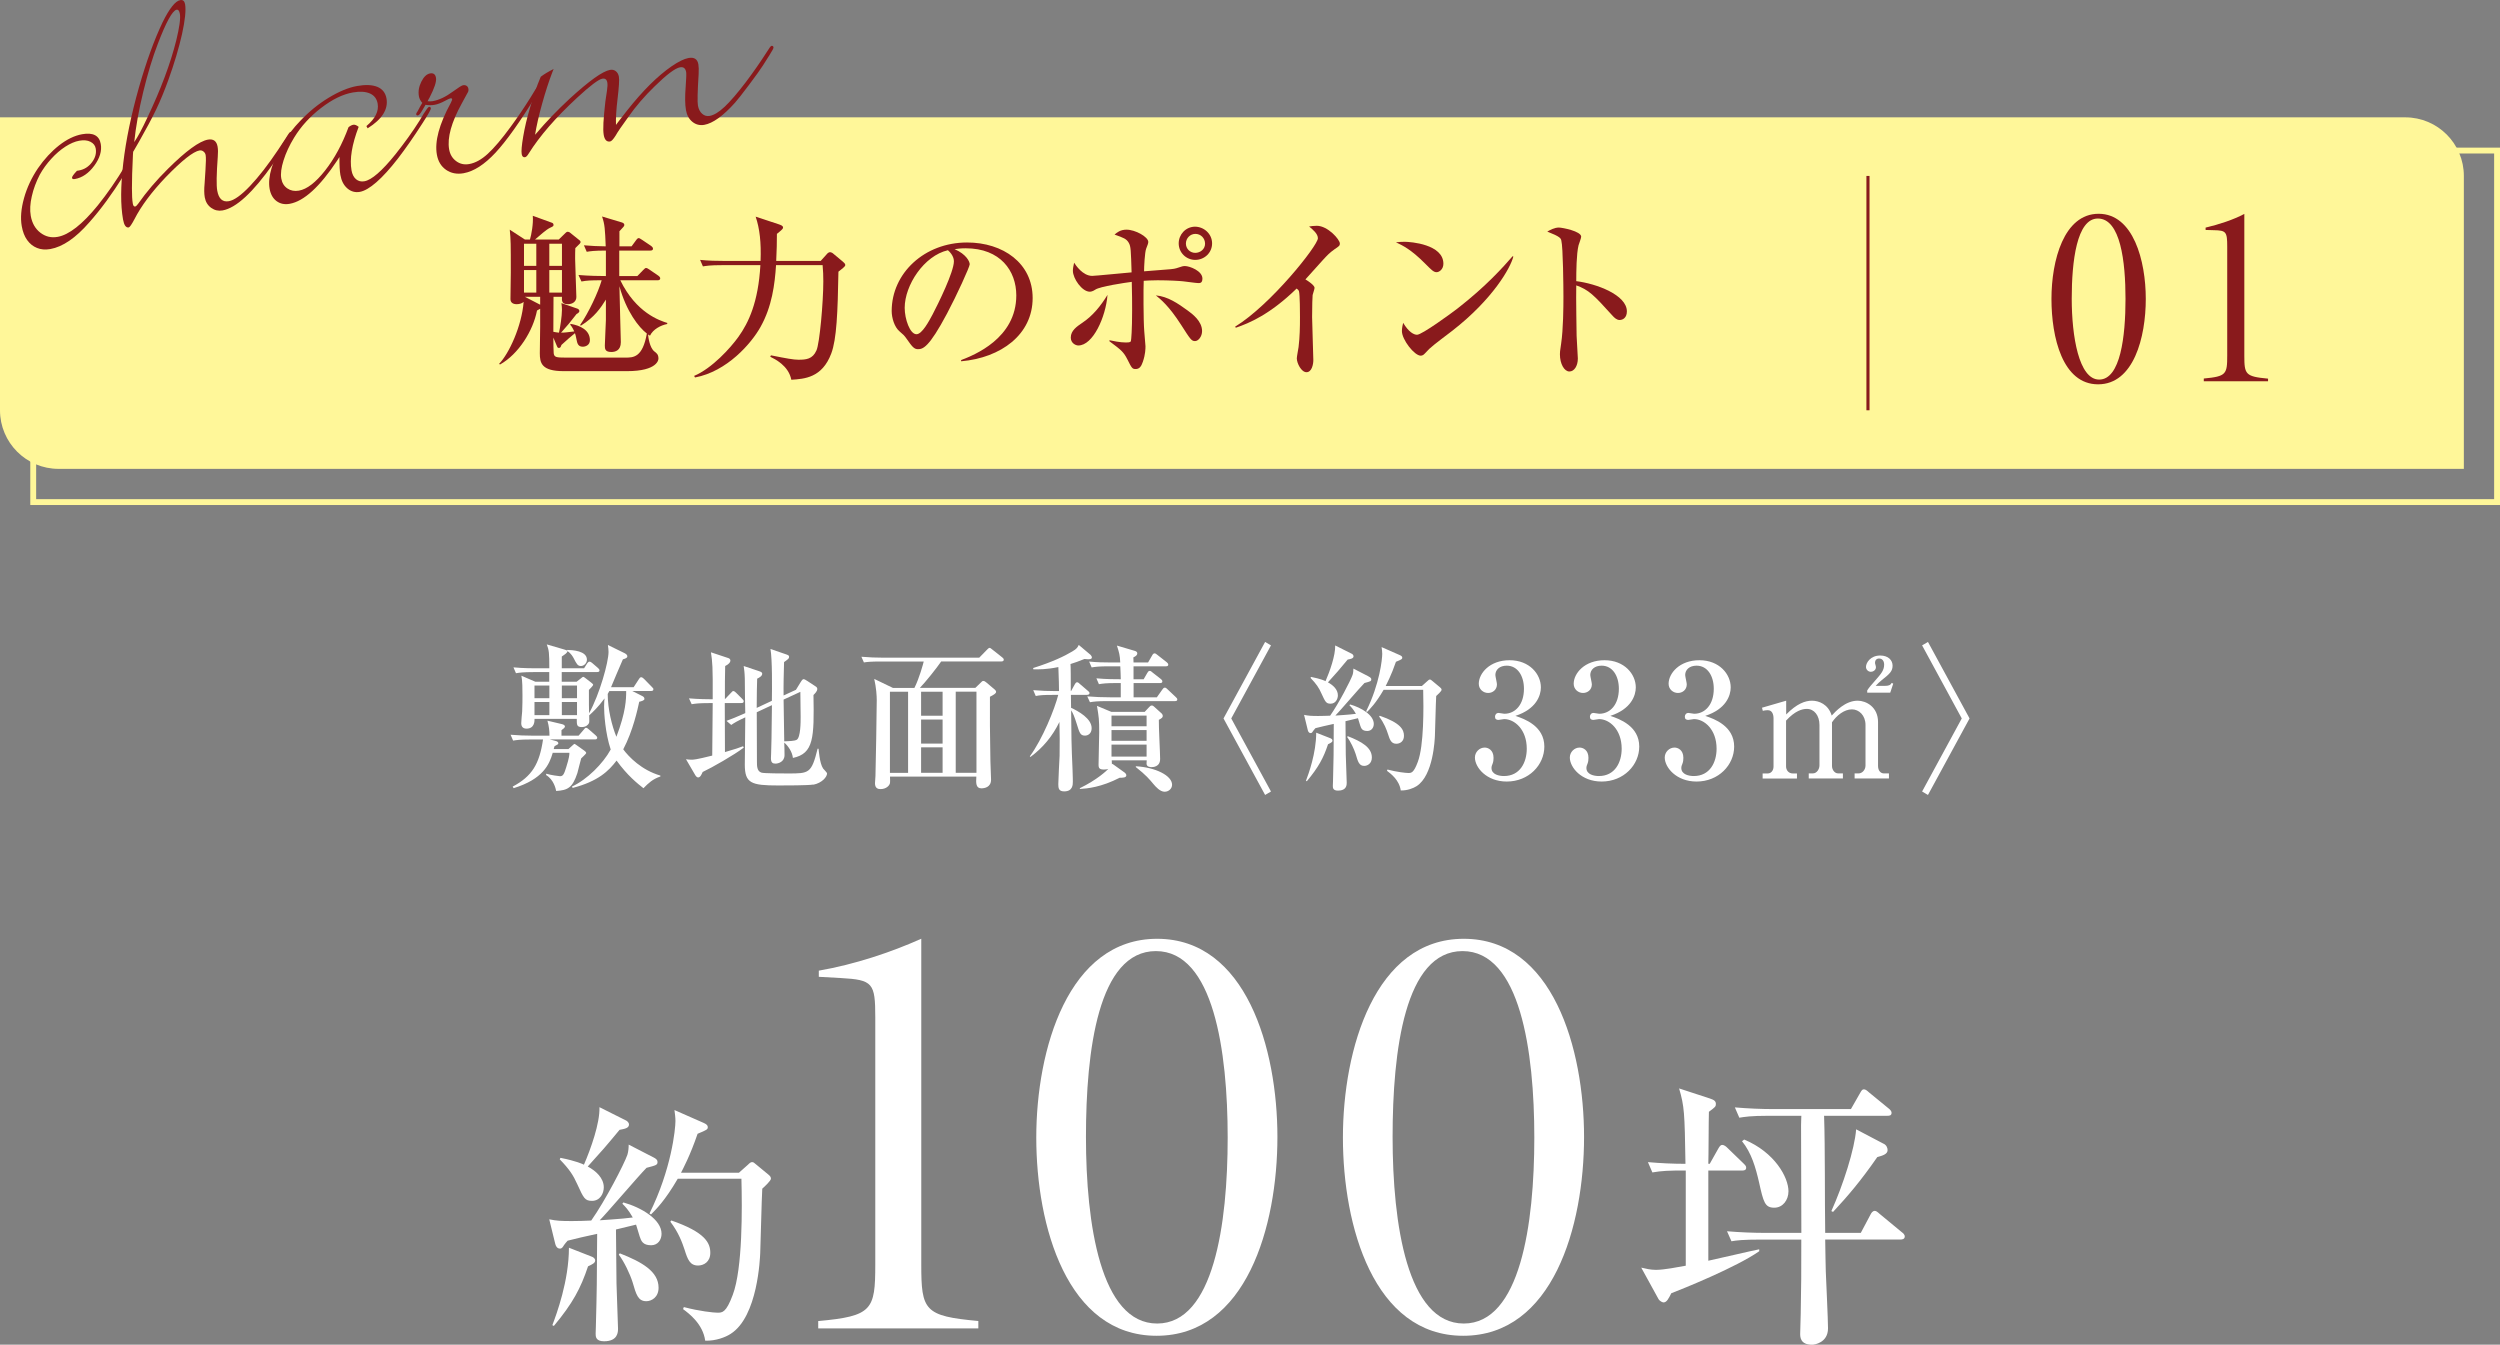 <?xml version="1.0" encoding="UTF-8"?><svg id="Layer_2" xmlns="http://www.w3.org/2000/svg" viewBox="0 0 426.72 229.52"><rect x="0" y="0" width="426.72" height="229.52" fill="#808080" stroke="none"/><defs><style>.cls-1{stroke:#fff799;}.cls-1,.cls-2{fill:none;stroke-miterlimit:10;}.cls-2{stroke:#891a1c;stroke-width:.53px;}.cls-3{fill:#891a1c;}.cls-3,.cls-4,.cls-5{stroke-width:0px;}.cls-4{fill:#fff;}.cls-5{fill:#fff799;}</style></defs><g id="_文字"><path class="cls-4" d="m139.66,226.75v-1.26c9.22-.84,9.74-1.89,9.74-9.64v-42.21c0-5.87-.42-6.39-5.87-6.7l-3.77-.21v-1.05c6.07-1.05,12.36-3.14,17.49-5.45v55.61c0,7.85.52,8.8,9.74,9.64v1.26h-27.34Z"/><path class="cls-4" d="m218.04,194.07c0,15.29-5.34,33.93-20.63,33.93s-20.53-18.75-20.53-33.83,5.45-33.93,20.63-33.93,20.53,18.75,20.53,33.83Zm-32.68,0c0,14.87,2.51,31.84,12.15,31.84s12.04-16.97,12.04-31.73-2.41-31.84-12.25-31.84-11.94,16.97-11.94,31.73Z"/><path class="cls-4" d="m270.38,194.07c0,15.29-5.34,33.93-20.63,33.93s-20.53-18.75-20.53-33.83,5.45-33.93,20.63-33.93,20.53,18.75,20.53,33.83Zm-32.68,0c0,14.87,2.51,31.84,12.15,31.84s12.04-16.97,12.04-31.73-2.41-31.84-12.25-31.84-11.94,16.97-11.94,31.73Z"/><path class="cls-4" d="m291.83,198.65l1.47-2.61c.24-.43.43-.62.67-.62.33,0,.71.33.85.48l2.75,2.66c.38.38.48.48.48.76,0,.43-.38.48-.71.48h-5.75v15.39c1.38-.28,7.41-1.71,8.69-1.95v.33c-3.94,2.75-13.02,6.41-15.01,7.17-.43.85-.76,1.57-1.33,1.57-.14,0-.62-.19-.85-.57l-2.95-5.37c.85.19,1.57.38,2.52.38,1.38,0,3.8-.48,5.08-.71v-16.25c-2.94,0-4.08.05-5.7.33l-.76-1.76c2.14.19,4.27.29,6.41.29-.14-8.79-.19-9.79-1.09-12.87l5.23,1.71c.71.24,1.05.43,1.05.95,0,.43-.1.52-1.19,1.33-.05,1.38-.05,7.65-.1,8.88h.24Zm19.52-8.22c.19,5.56.1,14.44.19,20h6.08l1.66-3.13c.14-.29.38-.62.71-.62.24,0,.43.14.85.52l3.8,3.14c.19.14.48.38.48.71,0,.48-.48.52-.71.52h-12.87c.05,1.81.05,4.66.1,5.42.05,1.38.38,8.22.38,9.74,0,2.47-2.33,2.8-2.71,2.8-2.04,0-2.04-1.33-2.04-1.9,0-.48.09-2.85.09-3.37.1-4.56.1-7.17.1-12.68h-6.79c-3.28,0-4.23.14-5.13.29l-.76-1.71c2.23.19,4.51.28,6.75.28h5.94c0-2.61-.05-15.48-.05-18.38,0-.95.05-1.09.05-1.61h-5.46c-3.28,0-4.23.19-5.13.33l-.76-1.76c2.23.19,4.51.29,6.75.29h13.06l1.57-2.75c.24-.43.38-.62.62-.62.29,0,.48.14.9.52l3.37,2.76c.19.14.48.43.48.71,0,.52-.43.52-.71.52h-10.78Zm-13.63,4.08c5.23,2.19,7.55,6.46,7.55,8.83,0,1.47-.95,2.8-2.42,2.8-1.62,0-1.85-.95-2.61-4.37-.57-2.47-1.28-4.99-2.9-6.98l.38-.29Zm23.8.71c.48.24.67.71.67,1.09,0,.71-.9.95-1.76,1.19-2.9,4.18-5.08,6.7-7.55,9.36l-.29-.14c2-4.42,3.99-10.64,4.23-13.96l4.7,2.47Z"/><path class="cls-4" d="m111.45,197.5c.61.3.78.52.78.83,0,.52-.22.57-1.87,1-1.35,1.35-6.78,7.74-8,8.96.39-.04,3.74-.22,5.65-.48-.78-1.35-1.26-1.83-1.78-2.35l.17-.22c3.09.87,6.52,2.91,6.52,5.35,0,1-.61,1.96-1.78,1.96-1.43,0-1.7-.74-1.96-1.52-.09-.3-.52-1.7-.61-2l-3.43.83c0,1.43.09,9,.09,9.22.09,2.56.26,7.3.26,7.69,0,.56,0,2.17-2.39,2.17-1.43,0-1.43-.83-1.43-1.3,0-.39.04-.87.04-1.3.17-6.39.17-7.3.22-15.74-.91.17-4.61,1.04-5.04,1.17-.22.26-.44.48-.61.74-.22.35-.35.61-.7.61-.52,0-.74-.48-.83-.91l-1-4.09c1.22.26,2.04.3,3.87.3,1.13,0,2.26-.04,3.3-.09,2.39-3.39,5.61-9.61,6.17-11.22.17-.57.22-1.17.22-1.74l4.13,2.13Zm-17.17,28.69c.7-1.83,2.83-7.56,2.83-13.22l3.78,1.48c.39.13.7.35.7.7,0,.43-.48.65-1.22,1-1.26,3.78-2.61,6.3-5.83,10.17l-.26-.13Zm1.39-28.56c2.65.52,3.87,1.09,4,1.17,1.17-2.7,2.74-7.09,2.65-9.82l4.43,2.22c.22.09.61.35.61.74,0,.61-.7.74-1.61.91-2.52,3.04-2.83,3.39-5.43,6.26,1.39.74,2.74,1.96,2.74,3.56,0,1-.61,2.3-2,2.3-1.22,0-1.43-.43-2.52-2.83-.7-1.56-1.35-2.56-3-4.26l.13-.26Zm10.13,16.3c3.78,1.48,6.61,3.09,6.61,5.87,0,1.65-1.22,2.3-2.09,2.3-1.43,0-1.74-1.17-2.35-3.26-.44-1.39-1.43-3.48-2.35-4.69l.17-.22Zm20.35-13.78l1.52-1.35c.3-.3.48-.44.7-.44s.35.09.74.44l2,1.65c.26.22.48.39.48.74s-1.17,1.43-1.48,1.7c-.04.65-.09,1.7-.35,11-.04.78-.39,10.82-5.04,13.78-.87.57-2.52,1.22-4.35,1.17-.39-2.87-2.78-4.65-3.78-5.39l.13-.35c2.61.7,5.09.96,5.74.96.83,0,1.48,0,2.61-3.04,1.7-4.48,1.61-14.82,1.48-19.82h-10.87c-2.17,3.74-3.74,5.26-4.56,6.09l-.26-.17c3.74-7.52,4.43-14.39,4.43-15.78,0-.61-.09-1.22-.17-1.87l5.04,2.22c.48.22.65.43.65.7,0,.39-.17.48-1.74,1.13-1.26,3.7-2.52,6.04-2.83,6.65h9.91Zm-11.56,8.17c5.78,2,6.65,3.83,6.65,5.52,0,1.56-1.13,2.17-2.09,2.17-1.39,0-1.78-1.04-2.3-2.7-.39-1.17-1-2.91-2.43-4.78l.17-.22Z"/><path class="cls-4" d="m94.34,128.51c-.57,1.97-1.65,4.48-6.67,6.02l-.16-.27c3.29-1.75,4.56-3.83,5.18-8.04h-2.19c-1.86,0-2.38.11-2.92.19l-.43-1c1.27.11,2.56.16,3.83.16h2.81c0-.81-.08-1.59-.35-2.56l2.4.57c.22.05.59.16.59.43,0,.19-.3.41-.59.62v.94h2.92l.86-1c.08-.08.24-.35.4-.35s.38.16.54.32l1.11.97c.13.14.27.24.27.4,0,.3-.27.3-.41.3h-7.69l1.03.27c.19.05.43.16.43.38,0,.16-.05.19-.65.51-.08.3-.08.32-.14.49h2.51l.78-.7c.05-.03.19-.19.24-.19s.19.08.38.22l1.32.94c.11.08.32.24.32.4,0,.13-.78.84-.86.92-.11.35-.54,2.13-.65,2.51-.84,2.54-1.67,2.92-3.62,3.05-.08-.4-.4-1.92-1.73-2.73l.05-.22c.73.24,2.21.43,2.35.43.54,0,.7-.43,1.05-1.54.51-1.62.54-2.11.54-2.46h-2.89Zm-3.35-13.79c-1.65,0-2.24.08-2.92.19l-.43-1c1.65.16,3.54.16,3.83.16h2.29c0-2.62-.05-3.08-.43-4.08l2.94.86c.43.13.46.13.54.24v-.16c.89.03,3.37.14,3.37,1.67,0,.59-.49,1.08-1.03,1.08s-.73-.35-1.24-1.35c-.11-.19-.43-.81-1.05-1.19-.05.32-.38.51-.97.92v2h3.81l.51-.81c.08-.11.24-.32.4-.32s.38.14.51.27l.94.81c.13.14.27.24.27.43,0,.24-.24.27-.43.27h-6.02v1.65h2.54l.76-.59c.13-.11.27-.24.38-.24s.32.19.4.24l.94.73c.13.11.35.27.35.4s-.65.78-.73.86c0,2.27,0,3.08.03,3.99,1.81-3.27,3.32-8.75,3.32-10.47,0-.4-.05-.78-.11-1.19l2.86,1.4c.38.19.46.4.46.54,0,.19-.16.35-.76.51-.35.73-1.84,4.35-2.02,4.75h3.86l.86-1.32c.13-.22.24-.38.43-.38s.43.24.54.35l1.27,1.3c.22.22.27.27.27.4,0,.27-.22.3-.4.3h-3.21l1.7.86c.16.08.38.22.38.49s-.51.4-.89.49c-.27,1.24-1.05,4.94-2.73,8.12.97,1.32,3.16,3.56,6.34,4.48v.16c-1.3.43-2.05,1.13-2.89,2-1.03-.81-2.73-2.16-4.59-4.72-1.32,1.75-3.13,3.54-7.5,4.67l-.11-.24c2.59-1.19,5.32-3.94,6.61-6.32-.94-2.81-1.13-6.21-1.13-7.32,0-.65.05-1.08.08-1.4-1.11,1.51-2.02,2.35-2.62,2.89.03,1.05.03,1.16-.05,1.35-.11.24-.49.65-1.21.65-.89,0-.86-.41-.86-1.4h-7.21c0,.35.03,1.67-1.38,1.67-.78,0-.89-.59-.89-.92s.13-1.73.16-2.02c.05-1.16.05-2.08.05-2.73,0-1,0-2.56-.19-3.37l2.38,1.03h2.38v-1.65h-2.78Zm.24,2.29v2.16h2.54v-2.16h-2.54Zm0,2.81v2.24h2.54v-2.24h-2.54Zm7.26-.65v-2.16h-2.59v2.16h2.59Zm0,2.89v-2.24h-2.59v2.24h2.59Zm5.51-4.1s-.19.32-.27.49c0,2.62.73,5.48,1.48,7.31,1.62-4.24,1.67-6.4,1.67-7.8h-2.89Z"/><path class="cls-4" d="m119.93,131.78c-.16.35-.38.92-.76.92-.19,0-.35-.16-.49-.38l-1.59-2.73c.35.05.59.08.92.08.38,0,.76,0,3.56-.7.05-5.21.05-5.78.08-8.96h-.67c-1.65,0-2.24.08-2.92.19l-.46-1c1.57.14,3.32.16,4.05.16.03-5.7-.05-6.34-.3-8.02l2.92.97c.19.05.4.19.4.43,0,.43-.54.76-.89.94-.05,1.19-.05,3.78-.05,5.67l1-1.05c.3-.3.32-.35.43-.35.19,0,.4.22.49.3l1.05,1.05c.22.22.24.27.24.43,0,.24-.24.27-.4.27h-2.83c0,3.48,0,3.97.03,8.37,1.86-.54,2.4-.73,3.1-1l.11.24c-1.57,1.21-5.45,3.43-7.02,4.16Zm18.89,2.13c-.81.16-4.86.16-5.99.16-4.62,0-5.7-.38-5.7-3.56,0-1.16.08-6.8.08-8.07-1.4.65-1.84.92-2.4,1.3l-.81-.7c.97-.35,1.62-.62,3.21-1.32-.03-.84-.08-4.97-.08-5.88-.03-1.11-.11-1.57-.19-2.16l2.65.89c.43.13.51.27.51.43,0,.4-.51.67-.86.84-.03,1.16-.08,2.56-.08,4.99l2.59-1.21c.03-2.16.08-7.05-.24-8.85l2.67.92c.32.11.51.19.51.4,0,.32-.11.38-.86.92-.05,1.54-.11,4.26-.08,5.7l2.11-.97.76-1.24c.3-.49.41-.57.54-.57s.32.08.67.32l1.35.89c.19.11.32.24.32.46,0,.4-.41.78-.65,1.03.13,7.31.05,9.99-3.51,10.74-.11-1.05-.84-2.08-1.48-2.62.03.32.05,1.92.05,2.13,0,1.19-1.11,1.46-1.54,1.46-.49,0-.78-.16-.78-.94,0-.05.03-.32.03-.73.05-1.27.08-2.83.14-8.31l-2.59,1.21c0,1.19.03,7.1.03,8.42,0,.76,0,1.65.78,1.89.38.14,3.86.14,4.56.14,3.56,0,3.97,0,5.02-4.24l.16.03c.03.11.16,2.48.78,3.37.08.13.67.67.67.84,0,.57-.84,1.62-2.35,1.92Zm-2.21-15.82l-2.86,1.32c.03,1.92.08,5.75.11,7.13.73-.03,1.75-.05,2.13-.27.67-.4.67-3,.67-3.94,0-.03-.03-3.19-.05-4.24Z"/><path class="cls-4" d="m156.08,117.42c.86-1.73,1.46-4,1.59-4.51h-7.29c-1.86,0-2.4.08-2.92.16l-.43-.97c1.27.11,2.56.16,3.83.16h16.28l1.27-1.3c.11-.11.35-.38.49-.38s.27.13.49.3l1.67,1.32c.11.08.27.22.27.4,0,.27-.27.3-.4.3h-10.28c-.76,1.13-2.83,3.7-3.64,4.51h9.47l.89-.86c.22-.22.3-.32.46-.32.19,0,.35.11.54.27l1.43,1.21c.11.08.22.24.22.38,0,.27-.38.49-1.05.84-.03,2.24,0,7.31.08,10.99,0,.46.11,2.67.11,3.16,0,1.32-1.16,1.48-1.65,1.48-.94,0-.94-.89-.86-2h-14.74c.05,1.08,0,1.16-.08,1.32-.08.19-.54.81-1.54.81-.43,0-.94-.14-.94-1,0-.16.08-1.05.08-1.24.05-1.05.22-11.63.22-12.93,0-.73-.08-2.13-.43-3.64l3.19,1.54h3.7Zm-4.18.65v13.85h3.1v-13.85h-3.1Zm8.99,4.1v-4.1h-3.67v4.1h3.67Zm0,4.75v-4.1h-3.67v4.1h3.67Zm0,4.99v-4.35h-3.67v4.35h3.67Zm5.78,0v-13.85h-3.54v13.85h3.54Z"/><path class="cls-4" d="m175.77,129.11c2.19-2.97,4.26-8.12,4.86-10.5h-.92c-1.65,0-2.24.05-2.92.19l-.43-1c1.27.11,2.56.16,3.83.16h.57c0-.59-.03-2.24-.11-4.1-2.08.43-3.37.4-4.29.38v-.22c3.27-1.03,5.32-2.02,6.64-2.81.81-.46.94-.73,1.13-1.13l2.02,1.7c.11.11.22.3.22.43,0,.16-.08.32-.62.32-.22,0-.43-.03-.65-.05-1.05.43-1.62.62-2.38.86.05.46.05,2.59.05,4.62h.05l.62-1.13c.08-.16.22-.38.4-.38s.38.19.51.32l1.32,1.13c.13.11.3.24.3.4,0,.24-.24.3-.43.3h-2.75l.03,2.21c1.27.59,3.51,1.84,3.51,3.48,0,.94-.65,1.27-1.13,1.27-.81,0-.94-.46-1.43-2.05-.4-1.27-.65-1.84-.94-2.27.03,4.21.05,5.91.24,10.15.05,1.3.05,2,.05,2.02,0,.51,0,1.67-1.48,1.67-.94,0-1-.57-1-1.24,0-.76.19-4.16.22-4.83.03-1.94.03-3.86-.03-5.78-1.16,2.4-2.81,4.4-4.94,5.97l-.13-.11Zm19.62-7.61l.76-.81c.13-.16.27-.27.46-.27.16,0,.32.13.43.24l1.16,1.05c.14.11.27.3.27.49,0,.24-.13.38-.67.67-.03,1.05.22,5.72.22,6.67,0,1.4-1.27,1.4-1.48,1.4-.11,0-.84,0-.84-.59,0-.11.03-.49.03-.57h-5.97c0,.11.03.59.03.7l.08-.11,2.11,1.51c.14.11.27.27.27.46,0,.41-.62.41-1.13.41-3.16,1.62-5.51,1.84-6.8,1.92v-.14c2.94-1.43,4.56-2.97,4.86-3.29-.16.05-.35.11-.73.11-.76,0-.94-.22-.94-.81,0-.86.11-4.75.11-5.53,0-2.19-.05-2.56-.38-4.53l2.46,1.03h5.72Zm.57-8.42l.7-1.21c.08-.16.22-.35.4-.35s.3.11.54.3l1.54,1.21c.13.11.27.24.27.43,0,.24-.24.27-.4.27h-5.53v2.21h1.73l.62-1.08c.11-.19.22-.35.41-.35s.32.14.51.3l1.38,1.08c.14.11.27.22.27.43,0,.24-.22.27-.4.27h-4.51v2.43h3.97l.92-1.3c.11-.16.24-.35.43-.35s.3.11.49.3l1.38,1.3c.13.13.27.24.27.43,0,.24-.22.27-.41.27h-11.58c-1.67,0-2.24.08-2.92.19l-.46-1c1.27.11,2.56.16,3.86.16h1.86v-2.43h-.81c-1.65,0-2.24.08-2.92.19l-.43-1c1.62.16,3.4.16,4.16.16,0-.05-.05-2.02-.08-2.21h-1.97c-1.65,0-2.24.08-2.92.19l-.43-1c1.27.13,2.56.16,3.83.16h1.48c-.05-1.24-.19-1.73-.57-2.89l3.1.92c.24.08.38.22.38.4,0,.4-.46.59-.67.7q.03.32.03.86h2.48Zm-6.24,9.07v1.81h5.99v-1.81h-5.99Zm0,2.46v1.84h5.99v-1.84h-5.99Zm0,2.48v2.05h5.99v-2.05h-5.99Zm4.16,3.7c3.35.19,6.18,1.59,6.18,3.16,0,.65-.57,1.19-1.27,1.19-.78,0-1.51-.84-1.92-1.32-.65-.78-1.27-1.54-3-2.89v-.13Z"/><path class="cls-4" d="m216.94,135.1l-1,.59-7.1-13.06,7.1-13.06,1,.59-6.78,12.47,6.78,12.47Z"/><path class="cls-4" d="m233.57,115.45c.38.19.49.32.49.51,0,.32-.14.35-1.16.62-.84.84-4.21,4.8-4.97,5.56.24-.03,2.32-.13,3.51-.3-.49-.84-.78-1.13-1.11-1.46l.11-.14c1.92.54,4.05,1.81,4.05,3.32,0,.62-.38,1.21-1.11,1.21-.89,0-1.05-.46-1.21-.94-.05-.19-.32-1.05-.38-1.24l-2.13.51c0,.89.05,5.59.05,5.72.05,1.59.16,4.53.16,4.78,0,.35,0,1.35-1.48,1.35-.89,0-.89-.51-.89-.81,0-.24.03-.54.03-.81.11-3.97.11-4.53.13-9.77-.57.11-2.86.65-3.13.73-.13.16-.27.3-.38.46-.13.22-.22.38-.43.38-.32,0-.46-.3-.51-.57l-.62-2.54c.76.16,1.27.19,2.4.19.7,0,1.4-.03,2.05-.05,1.48-2.11,3.48-5.97,3.83-6.96.11-.35.14-.73.14-1.08l2.56,1.32Zm-10.66,17.82c.43-1.13,1.75-4.7,1.75-8.21l2.35.92c.24.08.43.22.43.43,0,.27-.3.4-.76.62-.78,2.35-1.62,3.91-3.62,6.32l-.16-.08Zm.86-17.73c1.65.32,2.4.67,2.48.73.73-1.67,1.7-4.4,1.65-6.1l2.75,1.38c.14.05.38.22.38.46,0,.38-.43.46-1,.57-1.57,1.89-1.75,2.11-3.37,3.89.86.46,1.7,1.21,1.7,2.21,0,.62-.38,1.43-1.24,1.43-.76,0-.89-.27-1.57-1.75-.43-.97-.84-1.59-1.86-2.65l.08-.16Zm6.29,10.12c2.35.92,4.1,1.92,4.1,3.64,0,1.03-.76,1.43-1.3,1.43-.89,0-1.08-.73-1.46-2.02-.27-.86-.89-2.16-1.46-2.92l.11-.13Zm12.63-8.56l.94-.84c.19-.19.3-.27.43-.27s.22.05.46.27l1.24,1.03c.16.14.3.24.3.46s-.73.89-.92,1.05c-.03.4-.05,1.05-.22,6.83-.03.49-.24,6.72-3.13,8.56-.54.35-1.57.76-2.7.73-.24-1.78-1.73-2.89-2.35-3.35l.08-.22c1.62.43,3.16.59,3.56.59.51,0,.92,0,1.62-1.89,1.05-2.78,1-9.2.92-12.31h-6.75c-1.35,2.32-2.32,3.27-2.83,3.78l-.16-.11c2.32-4.67,2.75-8.93,2.75-9.8,0-.38-.05-.76-.11-1.16l3.13,1.38c.3.13.4.27.4.43,0,.24-.11.3-1.08.7-.78,2.29-1.57,3.75-1.75,4.13h6.15Zm-7.18,5.07c3.59,1.24,4.13,2.38,4.13,3.43,0,.97-.7,1.35-1.3,1.35-.86,0-1.11-.65-1.43-1.67-.24-.73-.62-1.81-1.51-2.97l.11-.14Z"/><path class="cls-4" d="m263.6,127.43c0,3.13-2.65,5.97-6.42,5.97-3.48,0-5.43-2.43-5.43-4.1,0-.94.78-1.7,1.67-1.7.57,0,1.51.4,1.51,1.75,0,.35-.03.67-.16,1-.11.24-.19.49-.19.73,0,1.13,1.32,1.38,2.13,1.38,2.73,0,3.89-2.32,3.89-4.67,0-3.27-2.08-5.05-3.86-5.05-.13,0-.81.14-.97.14-.35,0-.59-.14-.59-.54,0-.35.22-.65.62-.65.13,0,.84.14.97.14,1.89,0,3.35-1.59,3.35-4.27,0-2.19-1.08-3.94-2.94-3.94-1.21,0-1.94.7-1.94,1.59,0,.24.27,1.35.27,1.59,0,.97-.76,1.48-1.51,1.48-.81,0-1.59-.62-1.59-1.57,0-1.78,1.86-4.02,5.26-4.02s5.34,2.38,5.34,4.64c0,1.35-.76,3.7-4.35,4.86,1.54.51,4.94,1.73,4.94,5.24Z"/><path class="cls-4" d="m279.8,127.43c0,3.13-2.65,5.97-6.42,5.97-3.48,0-5.43-2.43-5.43-4.1,0-.94.78-1.7,1.67-1.7.57,0,1.51.4,1.51,1.75,0,.35-.03.67-.16,1-.11.24-.19.49-.19.73,0,1.13,1.32,1.38,2.13,1.38,2.73,0,3.89-2.32,3.89-4.67,0-3.27-2.08-5.05-3.86-5.05-.13,0-.81.14-.97.14-.35,0-.59-.14-.59-.54,0-.35.22-.65.62-.65.13,0,.84.14.97.14,1.89,0,3.35-1.59,3.35-4.27,0-2.19-1.08-3.94-2.94-3.94-1.21,0-1.94.7-1.94,1.59,0,.24.27,1.35.27,1.59,0,.97-.76,1.48-1.51,1.48-.81,0-1.59-.62-1.59-1.57,0-1.78,1.86-4.02,5.26-4.02s5.34,2.38,5.34,4.64c0,1.35-.76,3.7-4.35,4.86,1.54.51,4.94,1.73,4.94,5.24Z"/><path class="cls-4" d="m296,127.43c0,3.13-2.65,5.97-6.42,5.97-3.48,0-5.43-2.43-5.43-4.1,0-.94.78-1.7,1.67-1.7.57,0,1.51.4,1.51,1.75,0,.35-.03.67-.16,1-.11.24-.19.49-.19.73,0,1.13,1.32,1.38,2.13,1.38,2.73,0,3.89-2.32,3.89-4.67,0-3.27-2.08-5.05-3.86-5.05-.13,0-.81.14-.97.14-.35,0-.59-.14-.59-.54,0-.35.22-.65.62-.65.13,0,.84.14.97.14,1.89,0,3.35-1.59,3.35-4.27,0-2.19-1.08-3.94-2.94-3.94-1.21,0-1.94.7-1.94,1.59,0,.24.27,1.35.27,1.59,0,.97-.76,1.48-1.51,1.48-.81,0-1.59-.62-1.59-1.57,0-1.78,1.86-4.02,5.26-4.02s5.34,2.38,5.34,4.64c0,1.35-.76,3.7-4.35,4.86,1.54.51,4.94,1.73,4.94,5.24Z"/><path class="cls-4" d="m300.78,120.79l4.1-1.19v2.35c1.81-1.84,3.24-2.35,4.4-2.35s2.78.59,3.37,2.54c.65-.7,2.32-2.54,4.43-2.54,1.43,0,3.48,1.05,3.48,3.64v7.5c0,.84.49,1.27.97,1.27h.89v.86h-5.86v-.86h.7c.59,0,1.16-.59,1.16-1.35v-6.91c0-1.65-1.11-2.67-2.32-2.67-1.32,0-2.62,1.05-3.4,2.21v7.45c0,.67.46,1.27,1.05,1.27h.81v.86h-5.83v-.86h.7c.7,0,1.13-.76,1.13-1.35v-6.91c0-1.62-.89-2.75-2.16-2.75-.78,0-2,.32-3.54,2v7.83c0,.59.4,1.19,1.16,1.19h.7v.86h-5.86v-.86h.86c.59,0,1-.51,1-1.19v-8.21c0-.65-.22-1.4-.97-1.4-.08,0-.43,0-.86.11l-.14-.54Zm21.84-2.56h-3.91v-.38c.35-.54.49-.7,1.65-2.02.7-.81,1.24-1.43,1.24-2.38,0-.7-.38-1.05-.86-1.05s-.7.35-.7.73c0,.19.16.54.16.76,0,.51-.51.78-.86.78-.43,0-.84-.35-.84-.84,0-.7.76-1.94,2.43-1.94,1.35,0,2.11.78,2.11,1.73s-.49,1.4-1.86,2.48c-.27.22-.76.65-1.03.97h1.57c.62,0,.97-.11,1.16-.51l.27.13-.51,1.54Z"/><path class="cls-4" d="m334.85,122.63l-6.77-12.47,1-.59,7.1,13.06-7.1,13.06-1-.59,6.77-12.47Z"/><rect class="cls-1" x="5.67" y="25.7" width="420.55" height="60"/><path class="cls-5" d="m0,70.03V20.03h410.55c5.52,0,10,4.48,10,10v50H10c-5.52,0-10-4.48-10-10Z"/><path class="cls-3" d="m13.16,29.15l.3-.05c.9-.16,1.64-.62,2.22-1.38.58-.76.8-1.55.66-2.36-.09-.52-.39-.9-.9-1.16-.51-.26-1.14-.32-1.91-.18-.74.13-1.53.47-2.37,1.01-.84.54-1.65,1.24-2.42,2.09-.78.85-1.43,1.76-1.95,2.7-.62,1.2-1.08,2.42-1.36,3.68-.29,1.25-.35,2.36-.18,3.33.22,1.26.77,2.22,1.64,2.89.87.67,1.85.91,2.95.71,1.93-.34,4.22-2.13,6.86-5.38,1.61-2,3.18-4.26,4.7-6.8l.29-.5c.18-.31.33-.48.47-.5.18-.03.29.05.32.25.03.16-.08.42-.31.78l-1.06,1.68c-1.97,3.15-3.93,5.82-5.88,8.01-2.31,2.65-4.52,4.16-6.63,4.54-.85.15-1.62.09-2.29-.19-.67-.27-1.23-.72-1.68-1.35-.45-.63-.75-1.42-.92-2.39-.24-1.37-.11-2.95.39-4.75s1.3-3.5,2.38-5.11c1.07-1.55,2.27-2.85,3.6-3.9,1.33-1.04,2.65-1.68,3.95-1.91,1.86-.33,2.92.23,3.17,1.66.21,1.19-.16,2.43-1.11,3.72-.95,1.29-2.06,2.05-3.31,2.27-.29.05-.45-.01-.49-.19-.03-.18.25-.59.86-1.23Z"/><path class="cls-3" d="m22.73,25.87l-.04.56c-.12,2.47-.18,4.38-.17,5.72,0,1.14.04,2.01.15,2.61.06.36.2.52.4.49.13-.02.3-.18.51-.47,1.42-2.03,3.13-4.03,5.12-6,3.07-3.04,5.34-4.69,6.8-4.95.92-.16,1.47.24,1.64,1.2.08.45.09,1.03.03,1.73-.22,2.98-.25,4.9-.09,5.78.25,1.39.91,1.99,1.98,1.8.92-.16,2.13-1.03,3.62-2.6,1.49-1.57,3.09-3.63,4.79-6.17l.93-1.41c.15-.21.29-.43.44-.67.14-.23.23-.36.24-.39.21-.36.38-.55.49-.57.2-.04.32.05.36.25.02.13-.08.38-.32.75l-1.15,1.76c-.6.92-1.22,1.81-1.85,2.69-3.44,4.89-6.32,7.53-8.63,7.94-.7.12-1.34-.02-1.93-.44-.59-.42-.96-1.02-1.1-1.8-.11-.63-.12-1.4-.03-2.32l.15-2.32c.09-1.31.1-2.17.03-2.57-.04-.25-.17-.45-.37-.61-.2-.16-.43-.22-.67-.18-1.08.19-2.99,1.7-5.73,4.52-2.44,2.56-4.24,4.97-5.39,7.23-.47.89-.79,1.35-.97,1.39-.47.08-.79-.37-.97-1.36-.44-2.47-.42-5.68.04-9.62.46-3.95,1.36-8.26,2.68-12.93,1.26-4.41,2.61-8.12,4.04-11.12C28.93,1.42,29.94.16,30.77.02c.45-.08.72.15.82.69.18,1.03,0,2.73-.52,5.11-.53,2.37-1.31,4.98-2.33,7.82-.67,1.85-1.36,3.53-2.08,5.04-.72,1.5-1.7,3.34-2.93,5.5l-.69,1.2-.29.5Zm.17-1.59c.64-.95,1.38-2.33,2.22-4.14,2.31-4.85,3.97-9.26,4.96-13.23.55-2.25.76-3.77.62-4.55-.09-.52-.28-.75-.57-.7-.71.17-1.78,2.12-3.2,5.84-.87,2.26-1.7,4.97-2.47,8.14-.77,3.17-1.29,6.05-1.55,8.64Z"/><path class="cls-3" d="m62.75,21.9l-.21-.38c1.51-1.26,2.15-2.54,1.92-3.84-.15-.83-.59-1.41-1.33-1.73-.74-.32-1.7-.38-2.89-.17-1.73.3-3.54,1.19-5.45,2.66-1.9,1.47-3.43,3.15-4.58,5.04-.81,1.32-1.41,2.62-1.81,3.89-.4,1.27-.53,2.3-.39,3.09.13.76.48,1.33,1.05,1.71.56.38,1.22.5,1.96.37,1.37-.24,2.85-1.38,4.45-3.41,1.6-2.03,2.94-4.5,4.02-7.42.3-.24.58-.38.83-.42.25-.04.55.08.9.36-1.16,3.03-1.56,5.5-1.22,7.43.12.67.38,1.18.77,1.51s.87.45,1.43.35c1.23-.22,2.99-1.74,5.27-4.57,1.57-1.97,2.97-3.91,4.18-5.84l.64-1.08c.49-.78.8-1.18.93-1.21.18-.03.29.05.32.25.03.18-.45,1.04-1.45,2.58-1.45,2.27-2.85,4.27-4.18,6-1.34,1.73-2.56,3.07-3.66,4.03-1.1.96-2.05,1.51-2.83,1.65-.81.14-1.52-.06-2.14-.6-.62-.54-1.01-1.3-1.18-2.29-.12-.67-.17-1.69-.16-3.06l-.38.59c-2.98,4.5-5.69,6.97-8.13,7.4-.85.15-1.59,0-2.22-.46-.62-.46-1.02-1.16-1.19-2.1-.18-1.01-.07-2.19.33-3.53.4-1.34,1.03-2.73,1.9-4.17.87-1.44,1.87-2.74,3.01-3.91,1.46-1.55,3.08-2.87,4.84-3.94,1.77-1.07,3.38-1.74,4.84-2,1.46-.26,2.62-.21,3.48.15.86.36,1.38,1.02,1.55,1.98.32,1.84-.74,3.53-3.2,5.08Z"/><path class="cls-3" d="m72.97,17.28c.35.03.64.03.87-.01,1.1-.19,2.26-.75,3.49-1.66.92-.67,1.48-1.02,1.69-1.06.25-.04.45-.01.62.1.17.11.27.28.31.5.05.27-.01.52-.18.76l-.92,1.69c-1.81,3.28-2.53,5.91-2.19,7.88.15.88.56,1.55,1.21,2.03.65.48,1.39.64,2.22.49,1.03-.18,2.09-.76,3.16-1.74s2.38-2.51,3.91-4.61c1.21-1.65,2.34-3.32,3.39-5l.78-1.28.25-.36c.07-.13.15-.2.24-.22.2-.04.32.04.35.22.02.11-.15.47-.51,1.06-2.82,4.62-5.18,7.94-7.07,9.98-1.9,2.04-3.72,3.21-5.47,3.52-1.14.2-2.14,0-2.98-.58-.85-.59-1.37-1.46-1.57-2.6-.4-2.24.39-5.18,2.37-8.82.17-.35.25-.56.24-.63-.02-.13-.13-.19-.31-.15-.13.02-.42.16-.87.4-.7.38-1.3.61-1.82.7-.49.09-1.01.09-1.56,0,0,.02-.01.06-.05.11l-.45.77c-.34.59-.59.9-.77.93s-.28-.03-.31-.19c-.01-.07.02-.16.09-.29.06-.08.11-.15.15-.22.05-.07.08-.12.09-.17l.39-.73.32-.54c-.32-.36-.51-.74-.58-1.15-.14-.81,0-1.63.42-2.47.42-.84.92-1.31,1.5-1.41.56-.1.9.15,1,.76.11.63-.27,1.77-1.13,3.43-.07.11-.18.3-.31.58Z"/><path class="cls-3" d="m94.51,11.75l-.24.6c-.6,1.56-1.18,3.36-1.74,5.37s-.96,3.78-1.2,5.28l.23-.25c1.69-1.99,3.57-3.95,5.66-5.89,3.35-3.07,5.65-4.71,6.9-4.93.38-.07.71,0,.99.22.28.22.46.54.53.96.09.49.01,1.72-.22,3.68-.23,1.87-.32,3.38-.28,4.53l.42-.56,1.5-1.93c1.34-1.69,2.64-3.16,3.89-4.4,1.25-1.24,2.47-2.27,3.65-3.09,1.19-.82,2.16-1.3,2.92-1.44.96-.17,1.52.18,1.68,1.06.07.4.09.96.05,1.66-.19,3.02-.23,4.82-.12,5.4.11.61.35,1.07.72,1.4.37.33.8.45,1.3.36.72-.13,1.56-.64,2.52-1.54s2.18-2.31,3.64-4.23c1.29-1.71,2.5-3.45,3.63-5.22.38-.62.62-.94.73-.96.2-.04.32.05.36.25.02.13-.2.57-.67,1.3l-1.14,1.8c-.4.63-1.18,1.72-2.35,3.28s-1.98,2.59-2.42,3.08c-2.03,2.26-3.78,3.51-5.24,3.77-.76.13-1.44-.04-2.02-.51s-.95-1.14-1.1-1.99c-.17-.96-.19-2.3-.05-4.02.1-1.41.13-2.23.08-2.48-.11-.65-.46-.93-1.05-.82-.83.15-2.28,1.24-4.35,3.27-1.72,1.67-3.22,3.41-4.49,5.23-1.1,1.51-1.82,2.56-2.15,3.16-.4.63-.71.96-.93,1-.58.1-.95-.27-1.1-1.12-.08-.47-.1-1.16-.05-2.07.05-.91.16-2.12.33-3.63l.27-1.82c.1-.64.12-1.12.06-1.43-.09-.52-.37-.73-.84-.65-.65.11-2.09,1.2-4.32,3.26-3.62,3.35-6.37,6.51-8.25,9.51-.23.39-.44.6-.62.63-.31.06-.51-.12-.58-.52-.09-.49,0-1.5.26-3.03.26-1.53.63-3.1,1.11-4.71.58-2.07,1.21-3.89,1.88-5.47.61-.46,1.35-.9,2.2-1.32Z"/><path class="cls-3" d="m98.53,52.67c.15.06.36.18.36.42,0,.15-.12.33-.48.51-1.2,1.56-1.35,1.71-2.64,3.18.42.03,1.5-.12,2.25-.21-.09-.21-.39-.84-.69-1.14l.06-.15c1.62.27,3.3,1.05,3.3,2.79,0,.84-.75,1.11-1.2,1.11-.78,0-.96-.48-1.11-1.35-.09-.51-.15-.66-.24-.96-.54.42-1.56,1.32-2.31,2.01-.12.36-.18.51-.45.51-.18,0-.24-.12-.3-.27l-.63-1.5c0,.9.03,2.49.06,2.67.09.69.42.75,2.07.75h10.17c1.35,0,2.94,0,3.66-4.11-1.38-1.05-3.51-3.78-4.68-8.07,0,1.11.24,9,.24,9.54,0,1.44-.96,1.68-1.62,1.68-1.08,0-1.11-.54-1.11-1.11,0-.48.18-4.02.18-4.32v-3.51c-.9,1.44-1.95,3-4.26,4.44l-.15-.09c1.47-2.13,3.09-5.58,3.69-7.65-1.83,0-2.52.03-3.45.21l-.51-1.11c1.77.15,3.63.18,4.68.18v-4.35c-2.07,0-2.73.12-3.27.21l-.48-1.11c1.32.12,2.22.15,3.72.18-.12-2.88-.15-3.75-.63-5.1l3.39,1.02c.27.09.42.21.42.45,0,.09-.09.21-.15.3-.27.3-.45.51-.69.75v2.58h2.07l.75-1.02c.06-.09.27-.39.45-.39.15,0,.27.09.6.3l1.56,1.05c.12.09.3.27.3.45,0,.3-.27.33-.48.33h-5.28v4.35h3.09l.99-1.02c.24-.24.36-.36.48-.36.15,0,.33.09.54.24l1.62,1.11c.12.09.27.24.27.42,0,.3-.27.33-.45.33h-6.36c2.7,5.55,6.69,6.87,8.04,7.29l-.06.18c-1.08.21-2.4.9-2.91,1.98-.18-.09-.21-.12-.33-.21.03.48.27,2.28,1.08,2.91.39.3.69.51.69,1.23,0,.12-.09,2.13-5.37,2.13h-10.8c-3.78,0-4.08-1.38-4.08-3.06,0-.72.06-3.9.06-4.53v-3.06c-.12.06-.21.12-.54.3-.66,3.45-3.15,7.44-6.3,9.21l-.18-.09c1.71-1.77,3.87-6.45,4.2-10.59-.33.3-.78.39-1.2.39-.57,0-1.05-.24-1.05-.87,0-.72.06-3.9.06-4.56,0-4.95,0-5.49-.18-7.29l2.58,1.68h.87c.24-.81.6-2.7.48-4.05l3.3,1.2c.15.06.24.18.24.36,0,.21-.06.24-.63.51-.63.3-1.8,1.35-2.52,1.98h4.05l1.17-1.14c.12-.12.21-.18.36-.18.18,0,.27.06.39.15l1.68,1.35c.06.06.12.15.12.24,0,.18-.09.27-.9,1.05-.03.42-.03,1.2-.03,1.86,0,1.02.21,5.79.21,6.48,0,.81-.69,1.23-1.44,1.23-1.05,0-1.05-.54-1.02-1.26h-1.44c-.03,3.51-.03,4.95-.03,5.97.3.06.63.12.96.15.21-.87.51-2.82.51-3.9,0-.33-.03-.81-.09-1.14l2.7.93Zm-9.09-11.07v3.78h2.1v-3.78h-2.1Zm0,4.5v3.84h2.1v-3.84h-2.1Zm2.76,4.56h-2.61l2.55,1.32.06.03v-1.35Zm3.72-5.28v-3.78h-2.16v3.78h2.16Zm0,4.56v-3.84h-2.16v3.84h2.16Z"/><path class="cls-3" d="m140.08,44.54l1.08-1.2c.12-.15.33-.3.54-.3.12,0,.39.12.51.24l1.62,1.35c.21.18.45.39.45.6,0,.3-.57.63-1.17,1.14-.12,6.9-.3,11.55-1.23,13.98-1.56,4.14-4.56,4.32-6.81,4.47-.48-2.43-2.82-3.54-3.6-3.93l.12-.24c2.7.54,3.87.75,4.68.75,1.32,0,2.43-.09,3.09-1.59.54-1.17,1.17-8.22,1.17-11.79,0-.87-.03-1.86-.12-2.76h-7.95c-.21,3.27-.69,7.05-2.64,10.53-1.56,2.82-5.73,7.62-11.19,8.64l-.15-.27c3.06-1.29,6.21-4.77,7.56-6.66,1.74-2.43,3.39-5.91,3.75-12.24h-6.57c-2.07,0-2.64.12-3.24.21l-.48-1.11c1.41.15,2.85.18,4.26.18h6.06c.12-3.12-.15-5.55-.84-7.56l3.99,1.32c.33.12.69.24.69.54s-.54.63-1.05,1.08c0,2.01-.03,2.28-.12,4.62h7.59Z"/><path class="cls-3" d="m164.05,61.46c2.19-.84,9.42-3.69,9.42-11.04,0-4.17-2.7-8.04-8.64-8.04-.9,0-1.5.09-1.89.15,2.01.87,2.58,2.13,2.58,2.58,0,.42-2.22,5.31-3.87,8.4-3.12,5.88-4.14,6.09-4.98,6.09-.66,0-.99-.45-1.92-1.77-.42-.6-.54-.69-1.2-1.26-.9-.75-1.35-2.34-1.35-3.48,0-6.45,5.58-11.7,12.87-11.7,6.15,0,11.19,3.54,11.19,9.48,0,6.24-5.4,10.2-12.21,10.8v-.21Zm-9.63-8.91c0,1.92.9,4.5,2.01,4.5.96,0,2.13-2.22,2.76-3.39.96-1.83,3.63-7.26,3.63-9.06,0-.21-.03-1.02-1.02-1.89-4.08.93-7.38,5.97-7.38,9.84Z"/><path class="cls-3" d="m184.06,58.97c-.45,0-1.29-.39-1.29-1.35,0-1.2,1.05-1.89,1.92-2.49,1.83-1.2,3.21-2.94,4.35-4.8-.3,3.81-2.49,8.64-4.98,8.64Zm20.49-10.65c-.39,0-2.22-.27-2.58-.3-.48-.06-2.4-.18-4.38-.18-1.14,0-1.89.06-2.37.09-.06,1.08-.06,6.78.09,8.58.03.3.21,2.52.21,2.58,0,.39,0,1.38-.45,2.67-.27.81-.6,1.23-1.23,1.23-.57,0-.66-.15-1.41-1.65-.66-1.29-1.05-1.59-3.06-3.09v-.18c.54.12,1.83.39,2.79.39.78,0,.81-.12.87-.24.06-.18.21-1.89.21-5.19,0-1.47,0-2.67-.06-4.92-1.17.15-5.4.78-6.21,1.32-.48.33-.81.36-.96.36-1.32,0-2.88-2.25-2.88-3.57,0-.39.09-.84.21-1.38.27.42,1.47,2.25,3.09,2.25.45,0,5.64-.51,6.72-.6-.12-3.78-.12-4.41-.48-5.04-.39-.69-.9-.87-2.43-1.41.42-.36.99-.84,2.04-.84,1.5,0,3.72,1.23,3.72,2.1,0,.21-.12.54-.36,1.14-.24.6-.36,3.09-.36,3.87.72-.06,3.9-.3,4.53-.36.33-.03.75-.06,1.5-.33.36-.12.6-.21.93-.21.84,0,3,.84,3,2.13,0,.78-.42.78-.69.78Zm-.57,9.9c-.6,0-.78-.27-2.37-2.76-2.1-3.27-3.51-4.38-4.32-5.04,2.04.18,3.78,1.38,5.43,2.58.78.57,2.46,1.8,2.46,3.51,0,.96-.66,1.71-1.2,1.71Zm.03-13.86c-1.53,0-2.82-1.23-2.82-2.82,0-1.5,1.17-2.82,2.76-2.85,1.56,0,2.94,1.23,2.94,2.85s-1.32,2.82-2.88,2.82Zm.03-4.44c-.9,0-1.62.75-1.62,1.65s.72,1.59,1.59,1.59,1.68-.63,1.68-1.56-.72-1.68-1.65-1.68Z"/><path class="cls-3" d="m227.77,42.56c-.84.6-1.2.99-1.95,1.8-.48.51-2.55,2.85-3,3.33.51.3,1.56,1.02,1.56,1.44,0,.21-.3,1.05-.33,1.23-.03.24-.09,1.83-.09,3.75,0,1.17.21,6.33.21,7.35,0,.75-.27,2.07-1.17,2.07s-1.65-1.56-1.65-2.37c0-.3.27-1.65.3-1.92.21-1.71.24-3.39.24-5.1,0-.6,0-3.87-.18-4.47q-.06-.18-.39-.42c-4.56,4.44-8.1,5.91-10.38,6.69l-.12-.18c6.12-3.75,14.13-13.86,14.13-15.09,0-.75-.81-1.44-1.5-2.01.39-.06.78-.12,1.32-.12,1.86,0,3.93,2.34,3.93,3.03,0,.36-.12.45-.93.99Z"/><path class="cls-3" d="m245.2,46.46c-.51,0-.9-.42-1.92-1.44-2.46-2.49-3.93-3.15-5.01-3.66.54-.06.9-.09,1.47-.09,1.02,0,6.63.42,6.63,3.75,0,.93-.69,1.44-1.17,1.44Zm2.7,9.99c-1.11.87-2.91,2.16-3.93,3.09-.18.15-.87.96-1.05,1.05-.15.09-.3.12-.42.12-1.08,0-3.21-2.73-3.21-4.2,0-.51.12-1.02.21-1.41.96,1.62,1.86,2.04,2.37,2.04.84,0,5.85-3.66,6.93-4.5,4.89-3.81,7.77-7.05,9.39-8.91l.12.06c-.48,1.92-3.48,7.26-10.41,12.66Z"/><path class="cls-3" d="m276.46,54.62c-.48,0-.87-.33-1.29-.81-3.12-3.45-3.96-4.32-6.12-5.1-.06,1.86.06,8.43.06,8.61,0,.6.21,3.33.21,3.87,0,1.29-.63,2.22-1.44,2.22-.87,0-1.62-1.29-1.62-2.94,0-.33,0-.45.21-1.83.36-2.46.39-6.18.39-7.98,0-1.53-.06-8.49-.36-9.6-.09-.39-.18-.66-2.4-1.53.48-.27,1.23-.69,1.98-.69.57,0,3.81.63,3.81,1.56,0,.24-.39,1.26-.45,1.47-.36,1.47-.39,4.5-.39,6.12,3.42.42,8.64,2.34,8.64,5.16,0,1.08-.69,1.47-1.23,1.47Z"/><path class="cls-3" d="m366.26,51.02c0,6.57-2.07,14.58-8.14,14.58s-7.96-8.01-7.96-14.58,2.12-14.53,8.05-14.53,8.05,8.01,8.05,14.53Zm-12.64-.04c0,6.39,1.21,13.81,4.68,13.81,3.65,0,4.5-7.42,4.5-13.77s-.85-13.72-4.72-13.72c-3.6,0-4.46,7.29-4.46,13.68Z"/><path class="cls-3" d="m376.16,65.06v-.45c3.83-.36,4-.72,4-3.91v-18.58c0-2.56-.18-2.79-2.29-2.83l-1.4-.04v-.4c2.29-.54,4.77-1.35,6.61-2.34v24.21c0,3.19.18,3.55,4.05,3.91v.45h-10.98Z"/><line class="cls-2" x1="318.84" y1="30.03" x2="318.84" y2="70.03"/></g></svg>